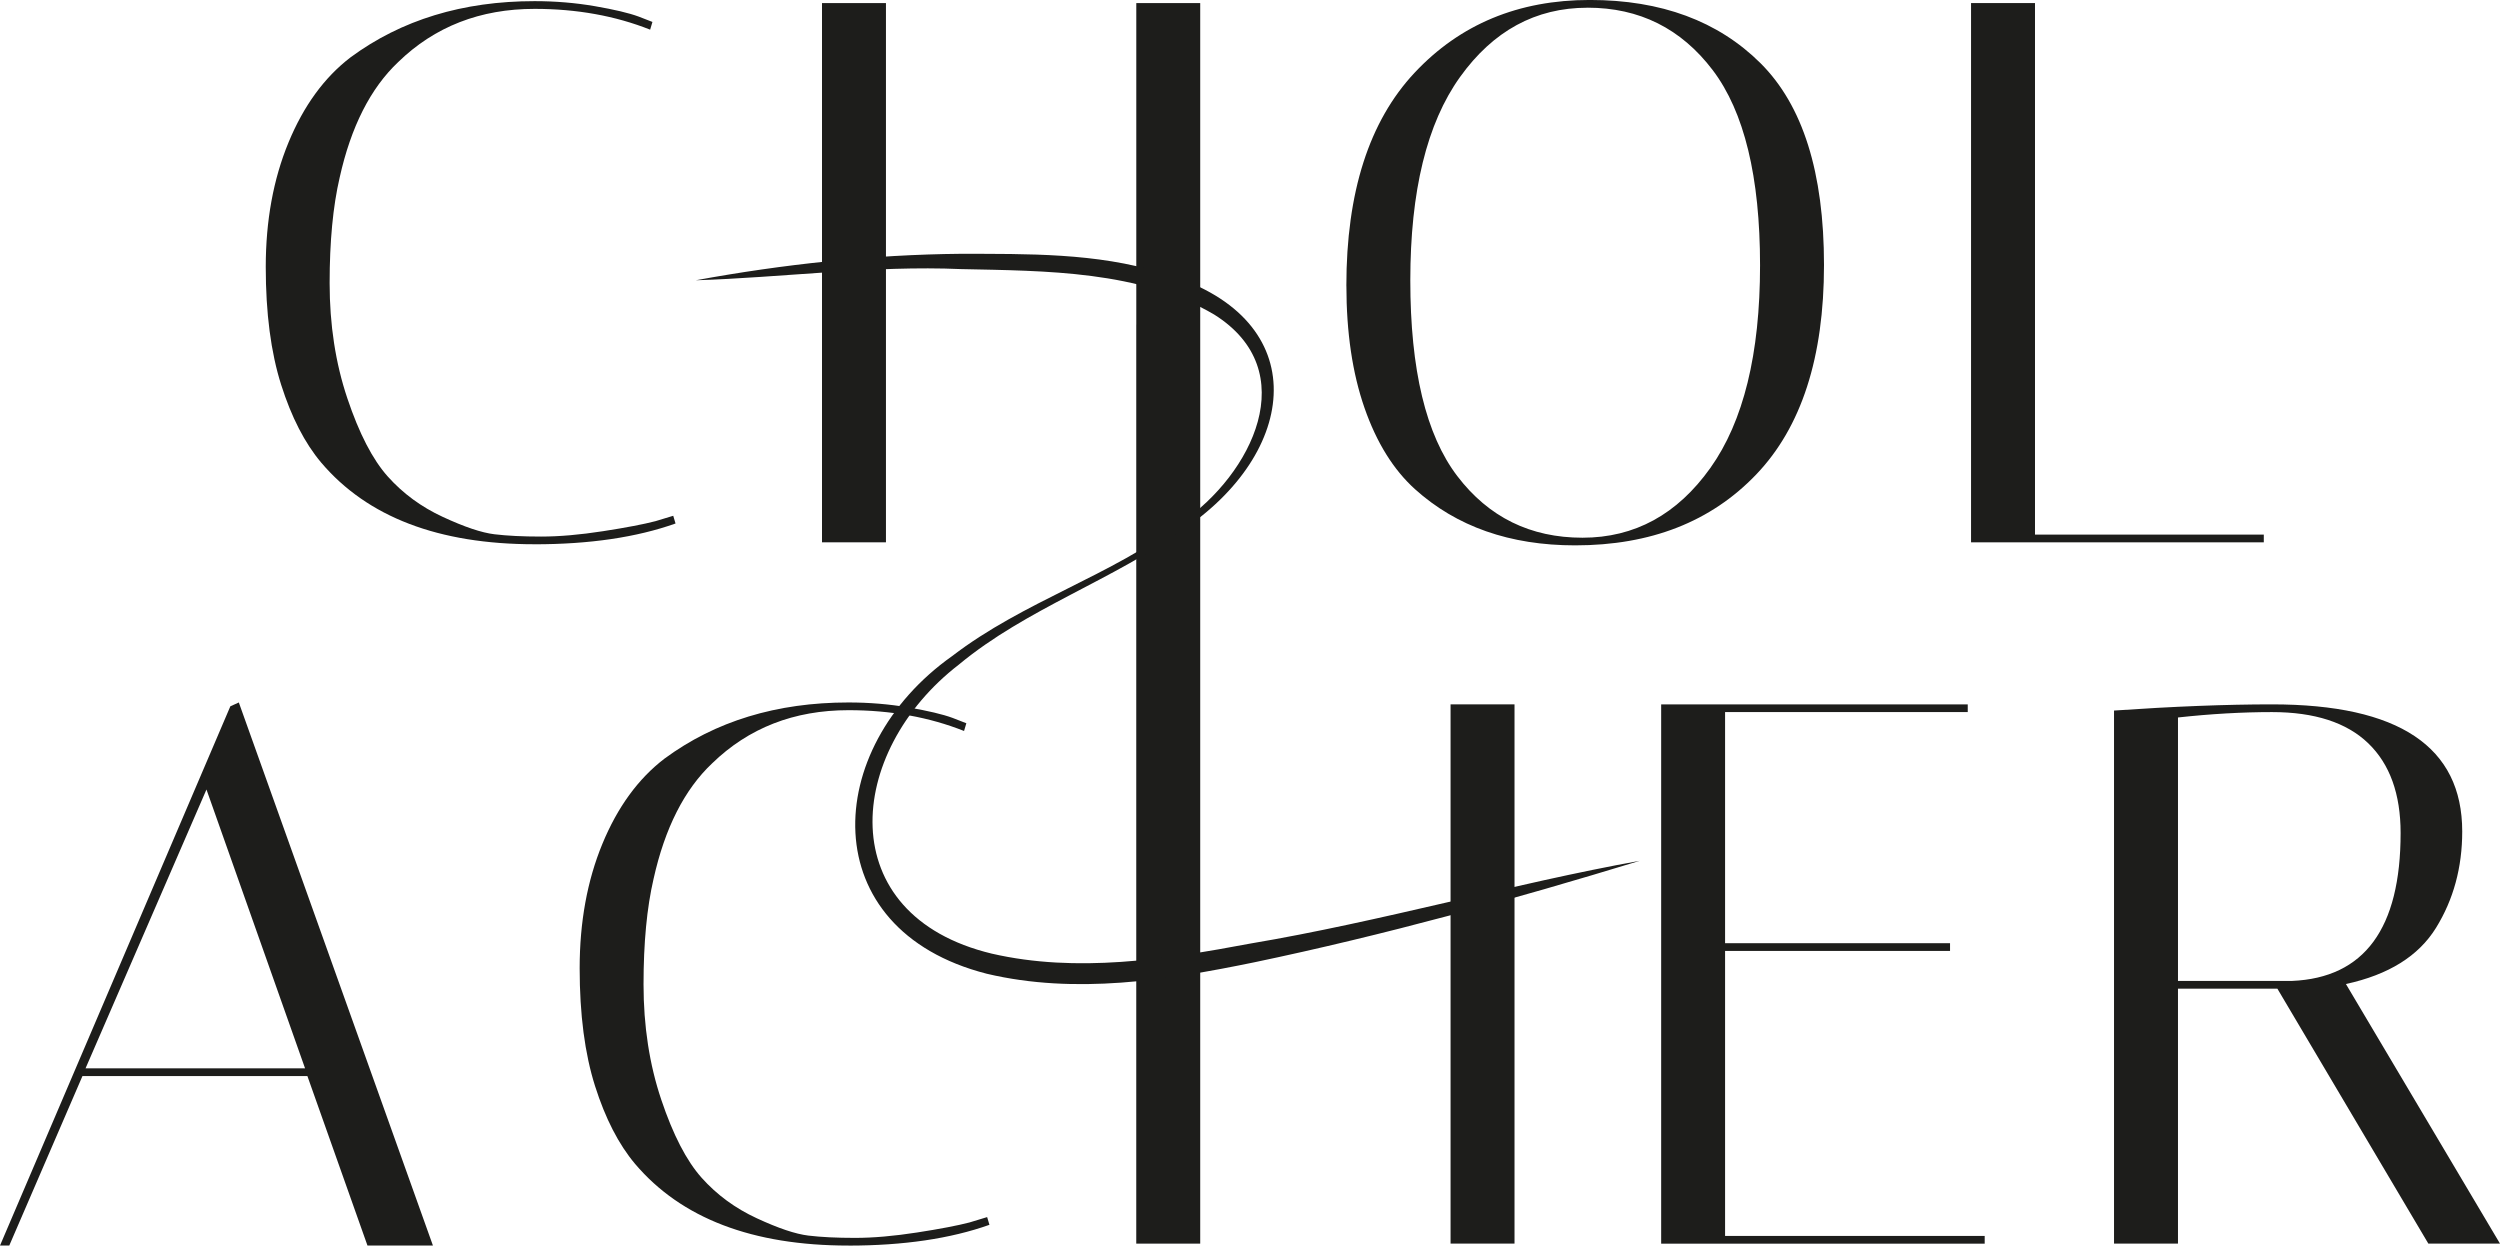 <?xml version="1.0" encoding="UTF-8"?>
<svg id="Ebene_1" data-name="Ebene 1" xmlns="http://www.w3.org/2000/svg" viewBox="0 0 696.23 346.88">
  <defs>
    <style>
      .cls-1 {
        fill: #1d1d1b;
        stroke-width: 0px;
      }
    </style>
  </defs>
  <g>
    <rect class="cls-1" x="403.97" y="196.16" width="17.81" height="150.17"/>
    <rect class="cls-1" x="228.92" y=".86" width="17.81" height="150.17"/>
    <polygon class="cls-1" points="334.25 151.03 334.25 .86 316.45 .86 316.45 90.37 316.44 90.37 316.44 238.45 316.44 238.45 316.44 346.34 334.25 346.34 334.25 267.39 334.25 196.16 334.25 196.16 334.25 151.03 334.25 151.03"/>
    <path class="cls-1" d="M193.9,78.03c24.27-4.44,48.93-7.12,73.72-7.35,18.47.05,37.69-.3,55.67,5.27,42.2,11.74,39.29,48.73,6.9,71.07-20.18,14.59-44.3,22.41-63.15,38.06-31.61,24.38-35.5,69.77,9.17,80.5,23.61,5.44,48.41,1.63,72.07-2.82,36.13-6.08,73.33-16.72,108.41-23.04-35.38,10.8-71.12,20.68-107.36,28.27-24.33,5-49.78,9.04-74.52,3.19-48.27-12.33-46.05-62.72-9.64-88.47,19.93-15.3,44.33-22.34,63.87-37.21,19.56-13.41,34.05-42.23,9.12-57.89-20.83-12.28-46.8-12.15-70.56-12.67-24.26-1.07-50.35,2.4-73.7,3.11h0Z"/>
  </g>
  <path class="cls-1" d="M148.88,151.57c-26.75,0-46.56-7.58-59.43-22.74-4.58-5.44-8.29-12.66-11.15-21.67-2.86-9.01-4.29-19.95-4.29-32.82s2.11-24.42,6.33-34.65c4.22-10.22,9.98-18.13,17.27-23.71C111.76,5.54,128.85.32,148.88.32c5.72,0,11.29.46,16.73,1.39,5.44.94,9.51,1.9,12.23,2.9l3.86,1.5-.64,2.15c-9.73-3.86-20.46-5.79-32.18-5.79-15.16,0-27.82,4.94-37.98,14.81-7.72,7.29-13.16,18.02-16.31,32.18-1.86,8.01-2.79,17.81-2.79,29.39s1.64,22.28,4.93,32.07c3.29,9.8,7.04,17.06,11.26,21.78,4.22,4.72,9.33,8.48,15.34,11.26,6.01,2.79,10.8,4.4,14.38,4.83,3.57.43,7.9.64,12.98.64s10.83-.5,17.27-1.5c6.44-1,11.3-1.93,14.59-2.79l4.94-1.5.64,2.15c-10.87,3.86-23.96,5.79-39.26,5.79Z"/>
  <path class="cls-1" d="M374.95,79.59c0-26.03,6.33-45.8,18.99-59.32,12.66-13.52,28.93-20.28,48.81-20.28s35.72,5.87,47.52,17.59c11.8,11.73,17.7,30.46,17.7,56.21s-6.29,45.19-18.88,58.35c-12.59,13.16-29.39,19.74-50.42,19.74-18.16,0-33.04-5.22-44.62-15.66-6.01-5.44-10.69-12.98-14.05-22.63-3.36-9.65-5.04-20.99-5.04-34ZM442.1,2.15c-14.45,0-26.28,6.44-35.5,19.31-9.23,12.88-13.84,31.75-13.84,56.64s4.36,43.05,13.09,54.49c8.72,11.44,20.34,17.16,34.86,17.16s26.39-6.47,35.61-19.42c9.22-12.94,13.84-31.75,13.84-56.42s-4.4-42.8-13.19-54.39c-8.79-11.58-20.42-17.38-34.86-17.38Z"/>
  <path class="cls-1" d="M630.44,151.04h-81.52V.86h17.81v148.03h63.72v2.15Z"/>
  <path class="cls-1" d="M2.58,346.88H0l64.15-150.18,2.36-1.07,54.06,151.25h-18.23l-16.73-47.2H22.96l-20.38,47.2ZM57.5,219.87l-33.68,77.66h61.14l-27.46-77.66Z"/>
  <path class="cls-1" d="M236.3,346.88c-26.75,0-46.56-7.58-59.43-22.74-4.58-5.44-8.29-12.66-11.15-21.67-2.86-9.01-4.29-19.95-4.29-32.82s2.11-24.42,6.33-34.65c4.22-10.22,9.98-18.13,17.27-23.71,14.16-10.44,31.25-15.66,51.27-15.66,5.72,0,11.29.46,16.73,1.39,5.44.94,9.51,1.9,12.23,2.9l3.86,1.5-.64,2.15c-9.73-3.86-20.46-5.79-32.18-5.79-15.16,0-27.82,4.94-37.98,14.81-7.72,7.29-13.16,18.02-16.31,32.18-1.86,8.01-2.79,17.81-2.79,29.39s1.64,22.28,4.93,32.07c3.29,9.8,7.04,17.06,11.26,21.78,4.22,4.72,9.33,8.48,15.34,11.26,6.01,2.79,10.8,4.4,14.38,4.83,3.57.43,7.9.64,12.98.64s10.83-.5,17.27-1.5c6.44-1,11.3-1.93,14.59-2.79l4.94-1.5.64,2.15c-10.87,3.86-23.96,5.79-39.26,5.79Z"/>
  <path class="cls-1" d="M548,196.16v2.15h-67.58v64.36h62.65v2.15h-62.65v79.38h72.3v2.15h-90.1v-150.18h85.39Z"/>
  <path class="cls-1" d="M588.74,197.88c16.59-1.14,31.25-1.72,43.98-1.72,35.33,0,52.99,11.8,52.99,35.4,0,10.01-2.43,18.95-7.29,26.82-4.86,7.87-13.23,13.09-25.1,15.66l42.91,72.3h-19.95l-42.05-71.01h-27.68v71.01h-17.81v-148.46ZM632.72,198.31c-8.29,0-17.02.5-26.17,1.5v73.37h31.75c20.17-.86,30.25-14.59,30.25-41.19,0-10.86-3-19.2-9.01-24.99-6.01-5.79-14.95-8.69-26.82-8.69Z"/>
</svg>